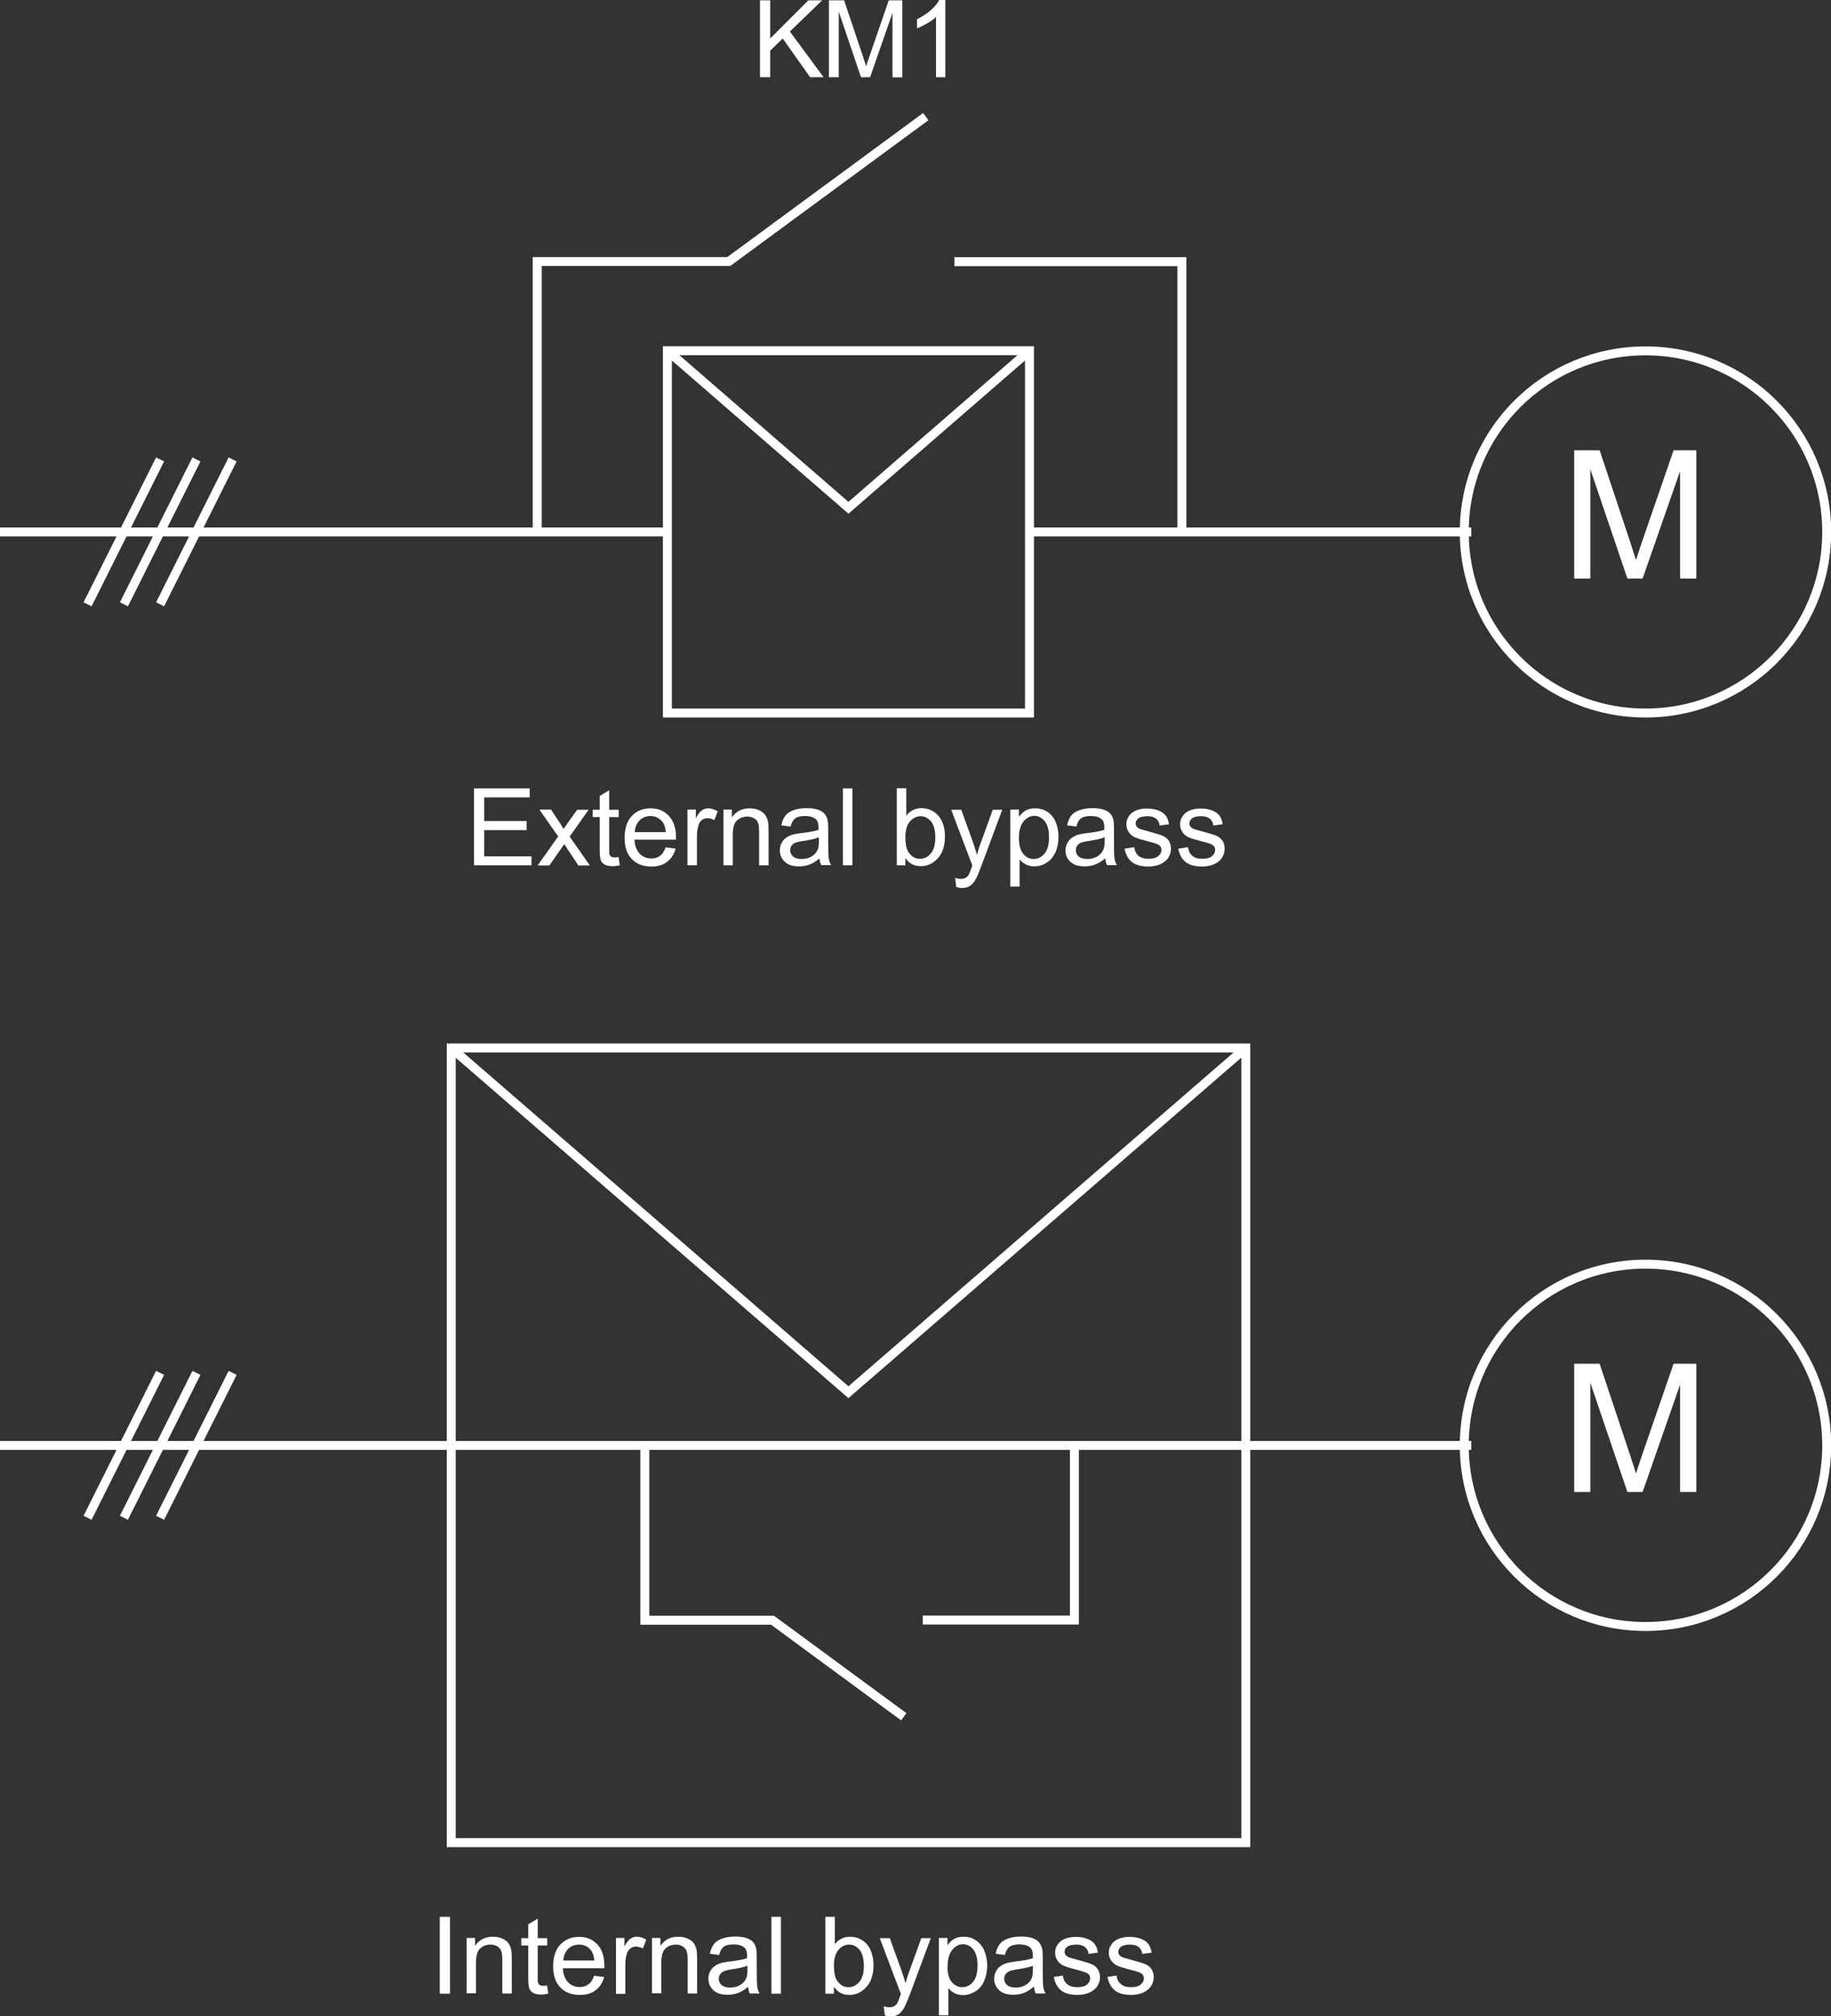 <?xml version="1.0" encoding="UTF-8"?>
<svg id="Layer_2" data-name="Layer 2" xmlns="http://www.w3.org/2000/svg" viewBox="0 0 102.25 112.57">
  <rect x="0" y="0" width="102.25" height="112.57" fill="#333333" stroke="none"/>
  <defs>
    <style>
      .cls-1 {
        fill: none;
        stroke: #fff;
        stroke-miterlimit: 3.86;
        stroke-width: .5px;
      }

      .cls-2, .cls-3 {
        fill: #fff;
      }

      .cls-3 {
        fill-rule: evenodd;
      }
    </style>
  </defs>
  <g id="Layer_1-2" data-name="Layer 1">
    <path class="cls-1" d="M81.77,29.7c0-5.59,4.53-10.11,10.12-10.11s10.12,4.53,10.12,10.11-4.53,10.11-10.12,10.11-10.12-4.53-10.12-10.11h0Z"/>
    <path class="cls-2" d="M87.91,32.3v-7.16h1.42l1.69,5.07c.15.47.27.83.34,1.06.08-.26.21-.64.38-1.15l1.72-4.98h1.27v7.16h-.91v-5.99l-2.09,5.99h-.85l-2.07-6.1v6.1h-.91Z"/>
    <path class="cls-1" d="M37.19,29.7H0M82.16,29.7h-24.67M51.7,6.51l-11,8.09h-10.7v14.91M8.94,25.65l-4.05,8.09M10.97,25.65l-4.05,8.09M12.99,25.65l-4.05,8.09"/>
    <polygon class="cls-3" points="42.44 4.31 42.44 .02 43.01 .02 43.01 2.15 45.14 .02 45.91 .02 44.11 1.76 45.99 4.31 45.24 4.31 43.71 2.15 43.01 2.83 43.01 4.31 42.44 4.31 42.44 4.31"/>
    <path class="cls-3" d="M52.8,4.31h-.53V.95c-.13.12-.29.24-.5.36-.21.12-.39.21-.56.27v-.51c.3-.14.55-.31.77-.5.22-.2.38-.39.47-.57h.34v4.31h0Z"/>
    <path class="cls-2" d="M46.29,4.31V.02h.85l1.02,3.04c.09.28.16.5.21.64.05-.16.12-.39.23-.69L49.63.02h.76v4.3h-.55V.72l-1.25,3.59h-.51l-1.24-3.66v3.66h-.55Z"/>
    <polygon class="cls-1" points="37.27 19.58 57.49 19.58 57.49 39.81 37.27 39.81 37.27 19.58 37.27 19.58"/>
    <path class="cls-1" d="M37.27,19.58l10.11,8.77,10.11-8.77M53.3,14.61h12.7v14.91"/>
    <polygon class="cls-2" points="26.47 48.31 26.47 44.02 29.58 44.02 29.58 44.52 27.04 44.52 27.04 45.84 29.41 45.84 29.41 46.35 27.04 46.35 27.04 47.81 29.68 47.81 29.68 48.31 26.47 48.31 26.47 48.31"/>
    <path class="cls-3" d="M30.03,48.31l1.14-1.61-1.05-1.5h.65l.49.74c.09.14.16.25.21.34.09-.13.17-.24.24-.34l.52-.73h.64l-1.06,1.5,1.13,1.61h-.64l-.64-.96-.15-.23-.83,1.19h-.64Z"/>
    <path class="cls-2" d="M34.54,47.84l.07.47c-.15.03-.28.05-.4.05-.19,0-.34-.03-.44-.09-.11-.06-.18-.14-.22-.24-.04-.1-.06-.31-.06-.62v-1.79h-.39v-.41h.39v-.77l.53-.32v1.09h.53v.41h-.53v1.82c0,.15,0,.25.03.29.02.04.05.08.09.1.04.03.1.04.18.04.06,0,.13,0,.23-.02h0Z"/>
    <path class="cls-3" d="M37.18,47.31l.55.07c-.09.32-.24.56-.48.74-.23.18-.53.26-.89.26-.45,0-.81-.14-1.08-.42-.27-.28-.4-.67-.4-1.18s.13-.93.4-1.22c.27-.29.62-.43,1.05-.43s.75.14,1.02.42c.26.28.4.68.4,1.19,0,.03,0,.08,0,.14h-2.32c.02.34.12.6.29.78.17.18.39.27.65.27.19,0,.36-.05.49-.15.14-.1.24-.27.32-.49h0ZM35.45,46.46h1.73c-.02-.26-.09-.46-.2-.59-.17-.2-.39-.31-.65-.31-.24,0-.45.08-.61.24-.16.16-.26.38-.27.65h0Z"/>
    <path class="cls-2" d="M38.39,48.31v-3.11h.47v.48c.12-.22.23-.37.34-.44.1-.07.22-.11.34-.11.18,0,.36.06.54.17l-.19.49c-.13-.07-.26-.11-.38-.11-.11,0-.22.03-.31.1-.09.07-.16.17-.19.29-.06.19-.09.39-.09.61v1.63h-.53Z"/>
    <path class="cls-2" d="M40.4,48.31v-3.11h.47v.44c.23-.34.56-.51.99-.51.19,0,.36.03.52.1.16.07.27.16.35.27.08.11.13.24.16.39.02.1.03.27.03.51v1.91h-.53v-1.89c0-.21-.02-.38-.06-.48-.04-.11-.11-.19-.22-.25-.1-.06-.23-.1-.37-.1-.22,0-.42.07-.58.21s-.24.41-.24.81v1.7h-.53Z"/>
    <path class="cls-3" d="M45.77,47.92c-.2.17-.38.28-.57.35-.18.07-.37.1-.58.1-.34,0-.61-.08-.79-.25-.18-.17-.28-.38-.28-.64,0-.15.03-.29.1-.42.07-.13.16-.23.27-.3.11-.08.24-.13.38-.17.1-.03.26-.05.47-.08.43-.05.74-.11.94-.18,0-.07,0-.12,0-.14,0-.21-.05-.36-.15-.45-.14-.12-.34-.18-.6-.18-.25,0-.43.04-.55.13-.12.09-.21.24-.26.46l-.52-.07c.05-.22.12-.4.23-.54.11-.14.26-.24.47-.31.2-.07.44-.11.71-.11s.48.03.65.09c.17.06.29.14.37.24.08.09.13.21.16.36.02.09.03.25.03.48v.7c0,.49.01.8.03.93.02.13.06.26.13.38h-.55c-.05-.11-.09-.24-.1-.39h0ZM45.73,46.75c-.19.08-.48.14-.86.2-.22.03-.37.07-.46.1-.09.04-.16.1-.21.17-.05.07-.07.16-.07.25,0,.14.05.26.16.35.11.09.26.14.47.14s.38-.04.54-.13c.16-.09.27-.21.35-.36.06-.12.08-.29.08-.52v-.19h0Z"/>
    <polygon class="cls-2" points="47.07 48.31 47.07 44.02 47.6 44.02 47.6 48.31 47.07 48.31 47.07 48.31"/>
    <path class="cls-3" d="M50.57,48.31h-.49v-4.3h.53v1.53c.22-.28.51-.42.85-.42.19,0,.37.04.54.12.17.08.31.19.42.32.11.14.2.31.26.5s.09.41.09.63c0,.53-.13.94-.4,1.23-.26.29-.58.44-.95.44s-.66-.15-.86-.46v.39h0ZM50.56,46.73c0,.37.05.64.15.81.17.27.39.41.67.41.23,0,.43-.1.6-.3.17-.2.25-.5.25-.89s-.08-.71-.24-.9c-.16-.19-.36-.29-.58-.29s-.43.1-.6.3c-.17.2-.25.49-.25.87h0Z"/>
    <path class="cls-2" d="M53.4,49.51l-.06-.49c.12.03.22.05.3.05.12,0,.21-.02.28-.06.07-.04.13-.09.17-.16.03-.05.09-.18.16-.39,0-.03.03-.07.05-.13l-1.18-3.12h.56l.65,1.8c.08.23.16.47.23.72.06-.24.13-.47.22-.7l.66-1.82h.53l-1.18,3.17c-.13.34-.22.58-.3.7-.09.17-.2.3-.32.38-.12.08-.27.12-.44.12-.1,0-.21-.02-.34-.06h0Z"/>
    <path class="cls-3" d="M56.42,49.51v-4.31h.48v.41c.11-.16.24-.28.38-.36.14-.08.32-.12.52-.12.26,0,.5.07.7.2.2.14.36.33.46.58.1.25.15.52.15.82,0,.32-.06.6-.17.86-.12.25-.28.45-.5.58-.22.14-.45.2-.69.2-.17,0-.33-.04-.47-.11-.14-.07-.25-.17-.34-.28v1.52h-.53ZM56.9,46.78c0,.4.08.69.24.89s.36.29.59.29.43-.1.6-.3c.17-.2.25-.5.25-.92s-.08-.69-.24-.89c-.16-.2-.36-.3-.58-.3s-.42.1-.6.31c-.17.21-.26.51-.26.91h0Z"/>
    <path class="cls-3" d="M61.72,47.92c-.2.17-.38.28-.57.35-.18.07-.37.1-.58.1-.34,0-.61-.08-.79-.25-.19-.17-.28-.38-.28-.64,0-.15.04-.29.11-.42.07-.13.16-.23.27-.3.11-.08.24-.13.38-.17.1-.03.26-.05.47-.08.43-.05.74-.11.94-.18,0-.07,0-.12,0-.14,0-.21-.05-.36-.15-.45-.14-.12-.34-.18-.6-.18-.25,0-.43.04-.55.13-.12.09-.21.24-.26.46l-.52-.07c.05-.22.12-.4.23-.54.11-.14.26-.24.47-.31.2-.07.44-.11.71-.11s.48.03.65.09c.17.06.29.14.37.24.08.09.13.21.16.36.02.09.03.25.03.48v.7c0,.49,0,.8.03.93.02.13.06.26.13.38h-.55c-.05-.11-.09-.24-.1-.39h0ZM61.68,46.75c-.19.08-.48.14-.86.2-.22.03-.37.07-.46.1-.09.04-.16.1-.21.17-.05.07-.07.16-.07.25,0,.14.05.26.16.35.11.09.26.14.47.14s.38-.04.54-.13c.16-.09.28-.21.35-.36.06-.12.09-.29.09-.52v-.19h0Z"/>
    <path class="cls-2" d="M62.82,47.38l.52-.08c.03.21.11.37.24.48.13.11.32.17.56.17s.42-.05.54-.15c.12-.1.18-.21.18-.35,0-.12-.05-.21-.16-.28-.07-.05-.25-.11-.54-.18-.38-.1-.65-.18-.8-.25-.15-.07-.26-.17-.34-.3-.08-.13-.12-.26-.12-.42,0-.14.03-.27.1-.38.06-.12.15-.22.26-.29.08-.06.19-.11.33-.15.14-.04.29-.06.46-.06.24,0,.46.04.64.11.18.07.32.17.41.29.09.12.15.28.18.48l-.52.07c-.02-.16-.09-.29-.2-.38-.11-.09-.27-.14-.47-.14-.24,0-.41.04-.52.12-.1.08-.15.17-.15.28,0,.07.02.13.06.18.04.06.11.1.2.14.05.02.21.06.46.13.37.1.63.18.78.24.15.06.26.16.35.28.08.12.12.27.12.45s-.05.34-.15.5c-.1.16-.25.27-.44.36-.19.08-.41.13-.66.13-.4,0-.71-.08-.93-.25-.21-.17-.35-.42-.41-.75h0Z"/>
    <path class="cls-2" d="M65.82,47.38l.52-.08c.03.21.11.37.24.48.13.11.32.17.56.17s.42-.05.54-.15c.12-.1.18-.21.18-.35,0-.12-.05-.21-.16-.28-.07-.05-.25-.11-.54-.18-.38-.1-.65-.18-.8-.25-.15-.07-.26-.17-.34-.3-.08-.13-.12-.26-.12-.42,0-.14.03-.27.1-.38.06-.12.15-.22.26-.29.08-.06.19-.11.33-.15.14-.04.29-.06.46-.06.24,0,.46.04.64.11.18.07.32.17.41.29.09.12.15.28.18.48l-.52.07c-.02-.16-.09-.29-.2-.38-.11-.09-.27-.14-.47-.14-.24,0-.41.04-.52.12-.1.08-.15.17-.15.28,0,.07.02.13.06.18.04.06.11.1.2.14.05.02.21.06.46.13.37.1.63.18.78.24.15.06.26.16.35.28.08.12.12.27.12.45s-.05.34-.15.5c-.1.16-.25.27-.44.36-.19.08-.41.13-.66.13-.4,0-.71-.08-.93-.25-.21-.17-.35-.42-.41-.75h0Z"/>
    <path class="cls-1" d="M81.77,80.7c0-5.59,4.53-10.12,10.12-10.12s10.12,4.53,10.12,10.12-4.53,10.11-10.12,10.11-10.12-4.53-10.12-10.11h0Z"/>
    <path class="cls-2" d="M87.91,83.3v-7.16h1.42l1.69,5.07c.15.47.27.82.34,1.06.08-.26.21-.64.38-1.15l1.72-4.98h1.27v7.16h-.91v-5.99l-2.09,5.99h-.85l-2.07-6.1v6.1h-.91Z"/>
    <path class="cls-1" d="M82.16,80.7H0M8.94,76.65l-4.05,8.09M10.97,76.65l-4.05,8.09M12.99,76.65l-4.05,8.09M25.2,58.51h44.37v44.37H25.2v-44.37h0ZM25.2,58.51l22.18,19.22,22.18-19.22M50.47,95.85l-7.33-5.39h-7.13v-9.94M51.53,90.45h8.47v-9.94"/>
    <polygon class="cls-2" points="24.56 111.31 24.56 107.02 25.13 107.02 25.13 111.31 24.56 111.31 24.56 111.31"/>
    <path class="cls-2" d="M26.06,111.31v-3.11h.47v.44c.23-.34.56-.51.99-.51.19,0,.36.03.52.1.16.07.27.15.35.26.08.11.13.24.16.39.02.1.03.27.03.51v1.91h-.53v-1.89c0-.21-.02-.37-.06-.48-.04-.11-.11-.19-.22-.26-.1-.06-.23-.1-.37-.1-.22,0-.42.07-.58.21s-.24.41-.24.81v1.7h-.53Z"/>
    <path class="cls-2" d="M30.55,110.84l.07.47c-.15.03-.28.05-.4.05-.19,0-.34-.03-.44-.09-.11-.06-.18-.14-.22-.24-.04-.1-.06-.31-.06-.62v-1.79h-.39v-.41h.39v-.77l.53-.32v1.09h.53v.41h-.53v1.82c0,.15,0,.25.03.29.02.04.05.08.09.1s.1.04.18.04c.06,0,.13,0,.23-.02h0Z"/>
    <path class="cls-3" d="M33.19,110.31l.55.07c-.09.32-.24.56-.48.74-.23.18-.53.26-.89.26-.45,0-.81-.14-1.08-.42-.27-.28-.4-.67-.4-1.18s.13-.93.4-1.21c.27-.29.62-.43,1.05-.43s.75.14,1.02.42c.26.28.39.68.39,1.19,0,.03,0,.08,0,.14h-2.32c.02.34.12.6.29.78.17.18.39.27.65.27.19,0,.36-.05.49-.15.14-.1.24-.26.32-.49h0ZM31.46,109.46h1.73c-.02-.26-.09-.46-.2-.59-.17-.2-.38-.3-.65-.3-.24,0-.45.08-.61.24-.16.16-.26.38-.27.65h0Z"/>
    <path class="cls-2" d="M34.4,111.31v-3.11h.47v.48c.12-.22.23-.37.34-.44.1-.07.22-.11.34-.11.18,0,.36.05.54.17l-.19.49c-.13-.07-.26-.11-.38-.11-.11,0-.22.03-.31.1-.09.07-.16.16-.2.29-.06.19-.09.39-.09.62v1.63h-.53Z"/>
    <path class="cls-2" d="M36.41,111.31v-3.11h.47v.44c.23-.34.56-.51.99-.51.19,0,.36.03.52.1.16.07.27.15.35.26.08.11.13.24.16.39.02.1.03.27.03.51v1.91h-.53v-1.89c0-.21-.02-.37-.06-.48-.04-.11-.11-.19-.22-.26-.1-.06-.23-.1-.37-.1-.22,0-.42.07-.58.21s-.24.41-.24.81v1.7h-.53Z"/>
    <path class="cls-3" d="M41.78,110.92c-.2.17-.38.29-.57.35-.18.07-.37.1-.58.1-.34,0-.61-.08-.79-.25-.18-.17-.28-.38-.28-.64,0-.15.03-.29.1-.42.07-.13.16-.23.27-.3.11-.08.24-.13.38-.17.1-.03.26-.05.47-.08.43-.05.74-.11.94-.18,0-.07,0-.12,0-.14,0-.21-.05-.37-.15-.45-.14-.12-.34-.18-.6-.18-.25,0-.43.04-.55.13-.12.09-.21.24-.26.46l-.52-.07c.05-.22.12-.4.23-.54.11-.13.26-.24.47-.31.2-.07.44-.11.71-.11s.48.03.65.09c.17.06.29.14.37.24.08.1.13.21.16.36.02.09.03.25.03.49v.7c0,.49.01.8.03.93.02.13.06.26.13.37h-.55c-.05-.11-.09-.24-.1-.39h0ZM41.74,109.75c-.19.08-.48.14-.86.2-.22.03-.37.07-.46.11-.09.04-.16.1-.21.17-.05.07-.07.16-.07.25,0,.14.05.26.16.35.11.09.26.14.47.14s.38-.04.54-.13c.16-.09.27-.21.35-.36.06-.12.08-.29.08-.52v-.19h0Z"/>
    <polygon class="cls-2" points="43.08 111.31 43.08 107.02 43.61 107.02 43.61 111.31 43.08 111.31 43.08 111.31"/>
    <path class="cls-3" d="M46.58,111.31h-.49v-4.29h.53v1.53c.22-.28.51-.42.85-.42.19,0,.37.04.54.12.17.08.31.19.42.32.11.14.2.31.26.51.06.2.09.41.09.63,0,.53-.13.94-.4,1.23-.26.29-.58.44-.95.44s-.66-.15-.86-.46v.39h0ZM46.57,109.73c0,.37.05.64.15.81.17.27.39.41.67.41.23,0,.43-.1.6-.3.17-.2.25-.5.25-.89s-.08-.71-.24-.9c-.16-.19-.36-.29-.58-.29s-.43.1-.6.3c-.17.2-.25.49-.25.87h0Z"/>
    <path class="cls-2" d="M49.41,112.51l-.06-.49c.12.03.22.05.3.05.12,0,.21-.02.28-.06.07-.04.13-.09.17-.16.03-.05.09-.18.16-.39,0-.03.03-.07.05-.13l-1.18-3.12h.56l.65,1.8c.08.23.16.47.23.72.06-.24.13-.47.22-.7l.66-1.82h.53l-1.18,3.17c-.13.34-.23.57-.3.7-.09.17-.2.3-.32.38-.12.08-.27.12-.43.12-.1,0-.22-.02-.34-.06h0Z"/>
    <path class="cls-3" d="M52.43,112.51v-4.31h.48v.41c.11-.16.24-.28.38-.36.14-.08.31-.12.52-.12.27,0,.5.07.7.21.2.14.36.33.46.58.1.25.16.52.16.82,0,.32-.06.6-.17.86-.11.26-.28.45-.5.59-.22.13-.45.2-.69.2-.18,0-.33-.04-.47-.11-.14-.07-.25-.17-.34-.28v1.52h-.53ZM52.91,109.78c0,.4.08.69.24.88.16.19.36.29.59.29s.43-.1.6-.3c.17-.2.25-.5.25-.92,0-.39-.08-.69-.24-.89-.16-.2-.36-.29-.58-.29s-.42.11-.59.31c-.17.21-.26.51-.26.91h0Z"/>
    <path class="cls-3" d="M57.73,110.92c-.2.17-.38.29-.56.35-.18.07-.38.1-.58.1-.34,0-.61-.08-.79-.25s-.28-.38-.28-.64c0-.15.04-.29.1-.42.07-.13.16-.23.27-.3.11-.08.24-.13.38-.17.11-.03.26-.05.47-.08.43-.05.74-.11.94-.18,0-.07,0-.12,0-.14,0-.21-.05-.37-.15-.45-.13-.12-.34-.18-.6-.18-.25,0-.43.04-.55.13-.12.09-.21.24-.26.46l-.52-.07c.05-.22.12-.4.23-.54.11-.13.26-.24.47-.31.2-.07.44-.11.71-.11s.48.03.65.09c.17.06.29.14.37.24.08.1.13.21.17.36.02.09.03.25.03.49v.7c0,.49.01.8.03.93.02.13.06.26.13.37h-.55c-.05-.11-.09-.24-.1-.39h0ZM57.69,109.75c-.19.08-.48.14-.87.2-.22.03-.37.07-.46.11-.09.04-.16.1-.21.17-.05.07-.07.16-.07.25,0,.14.05.26.16.35.11.09.26.14.47.14s.38-.04.54-.13c.16-.09.28-.21.35-.36.06-.12.08-.29.08-.52v-.19h0Z"/>
    <path class="cls-2" d="M58.83,110.38l.52-.08c.03.21.11.37.25.48.13.11.32.17.56.17s.42-.05.54-.15c.12-.1.18-.21.18-.35,0-.12-.05-.21-.16-.28-.07-.04-.25-.11-.54-.18-.39-.1-.65-.18-.8-.25-.15-.07-.26-.17-.34-.3-.08-.12-.12-.26-.12-.42,0-.14.03-.27.1-.38.06-.12.15-.21.26-.29.08-.06.19-.11.34-.15.14-.04.29-.06.46-.06.24,0,.46.04.64.11.19.07.32.17.41.29.09.12.15.28.18.48l-.52.07c-.02-.16-.09-.29-.2-.38-.11-.09-.27-.14-.47-.14-.24,0-.41.04-.52.12-.1.08-.15.17-.15.28,0,.07.02.13.06.18.04.06.11.1.2.14.05.02.21.06.46.13.37.1.63.18.78.24.15.06.27.16.35.28.08.12.13.27.13.45s-.05.34-.15.5c-.1.15-.25.27-.44.36-.2.08-.41.13-.66.13-.4,0-.71-.08-.92-.25-.21-.17-.35-.42-.41-.74h0Z"/>
    <path class="cls-2" d="M61.83,110.38l.52-.08c.03.21.11.37.25.48.13.11.32.17.56.17s.42-.05.54-.15c.12-.1.18-.21.18-.35,0-.12-.05-.21-.16-.28-.07-.04-.25-.11-.54-.18-.39-.1-.65-.18-.8-.25-.15-.07-.26-.17-.34-.3-.08-.12-.12-.26-.12-.42,0-.14.03-.27.1-.38.06-.12.15-.21.26-.29.08-.06.19-.11.34-.15.14-.04.29-.06.46-.06.24,0,.46.04.64.11.19.07.32.17.41.29.09.12.15.28.18.48l-.52.07c-.02-.16-.09-.29-.2-.38-.11-.09-.27-.14-.47-.14-.24,0-.41.04-.52.12-.1.08-.15.17-.15.28,0,.07.02.13.06.18.04.06.11.1.2.14.05.02.21.06.46.13.37.1.63.18.78.24.15.06.27.16.35.28.08.12.13.27.13.45s-.05.34-.15.5c-.1.15-.25.27-.44.36-.2.08-.41.13-.66.13-.4,0-.71-.08-.92-.25-.21-.17-.35-.42-.41-.74h0Z"/>
  </g>
</svg>